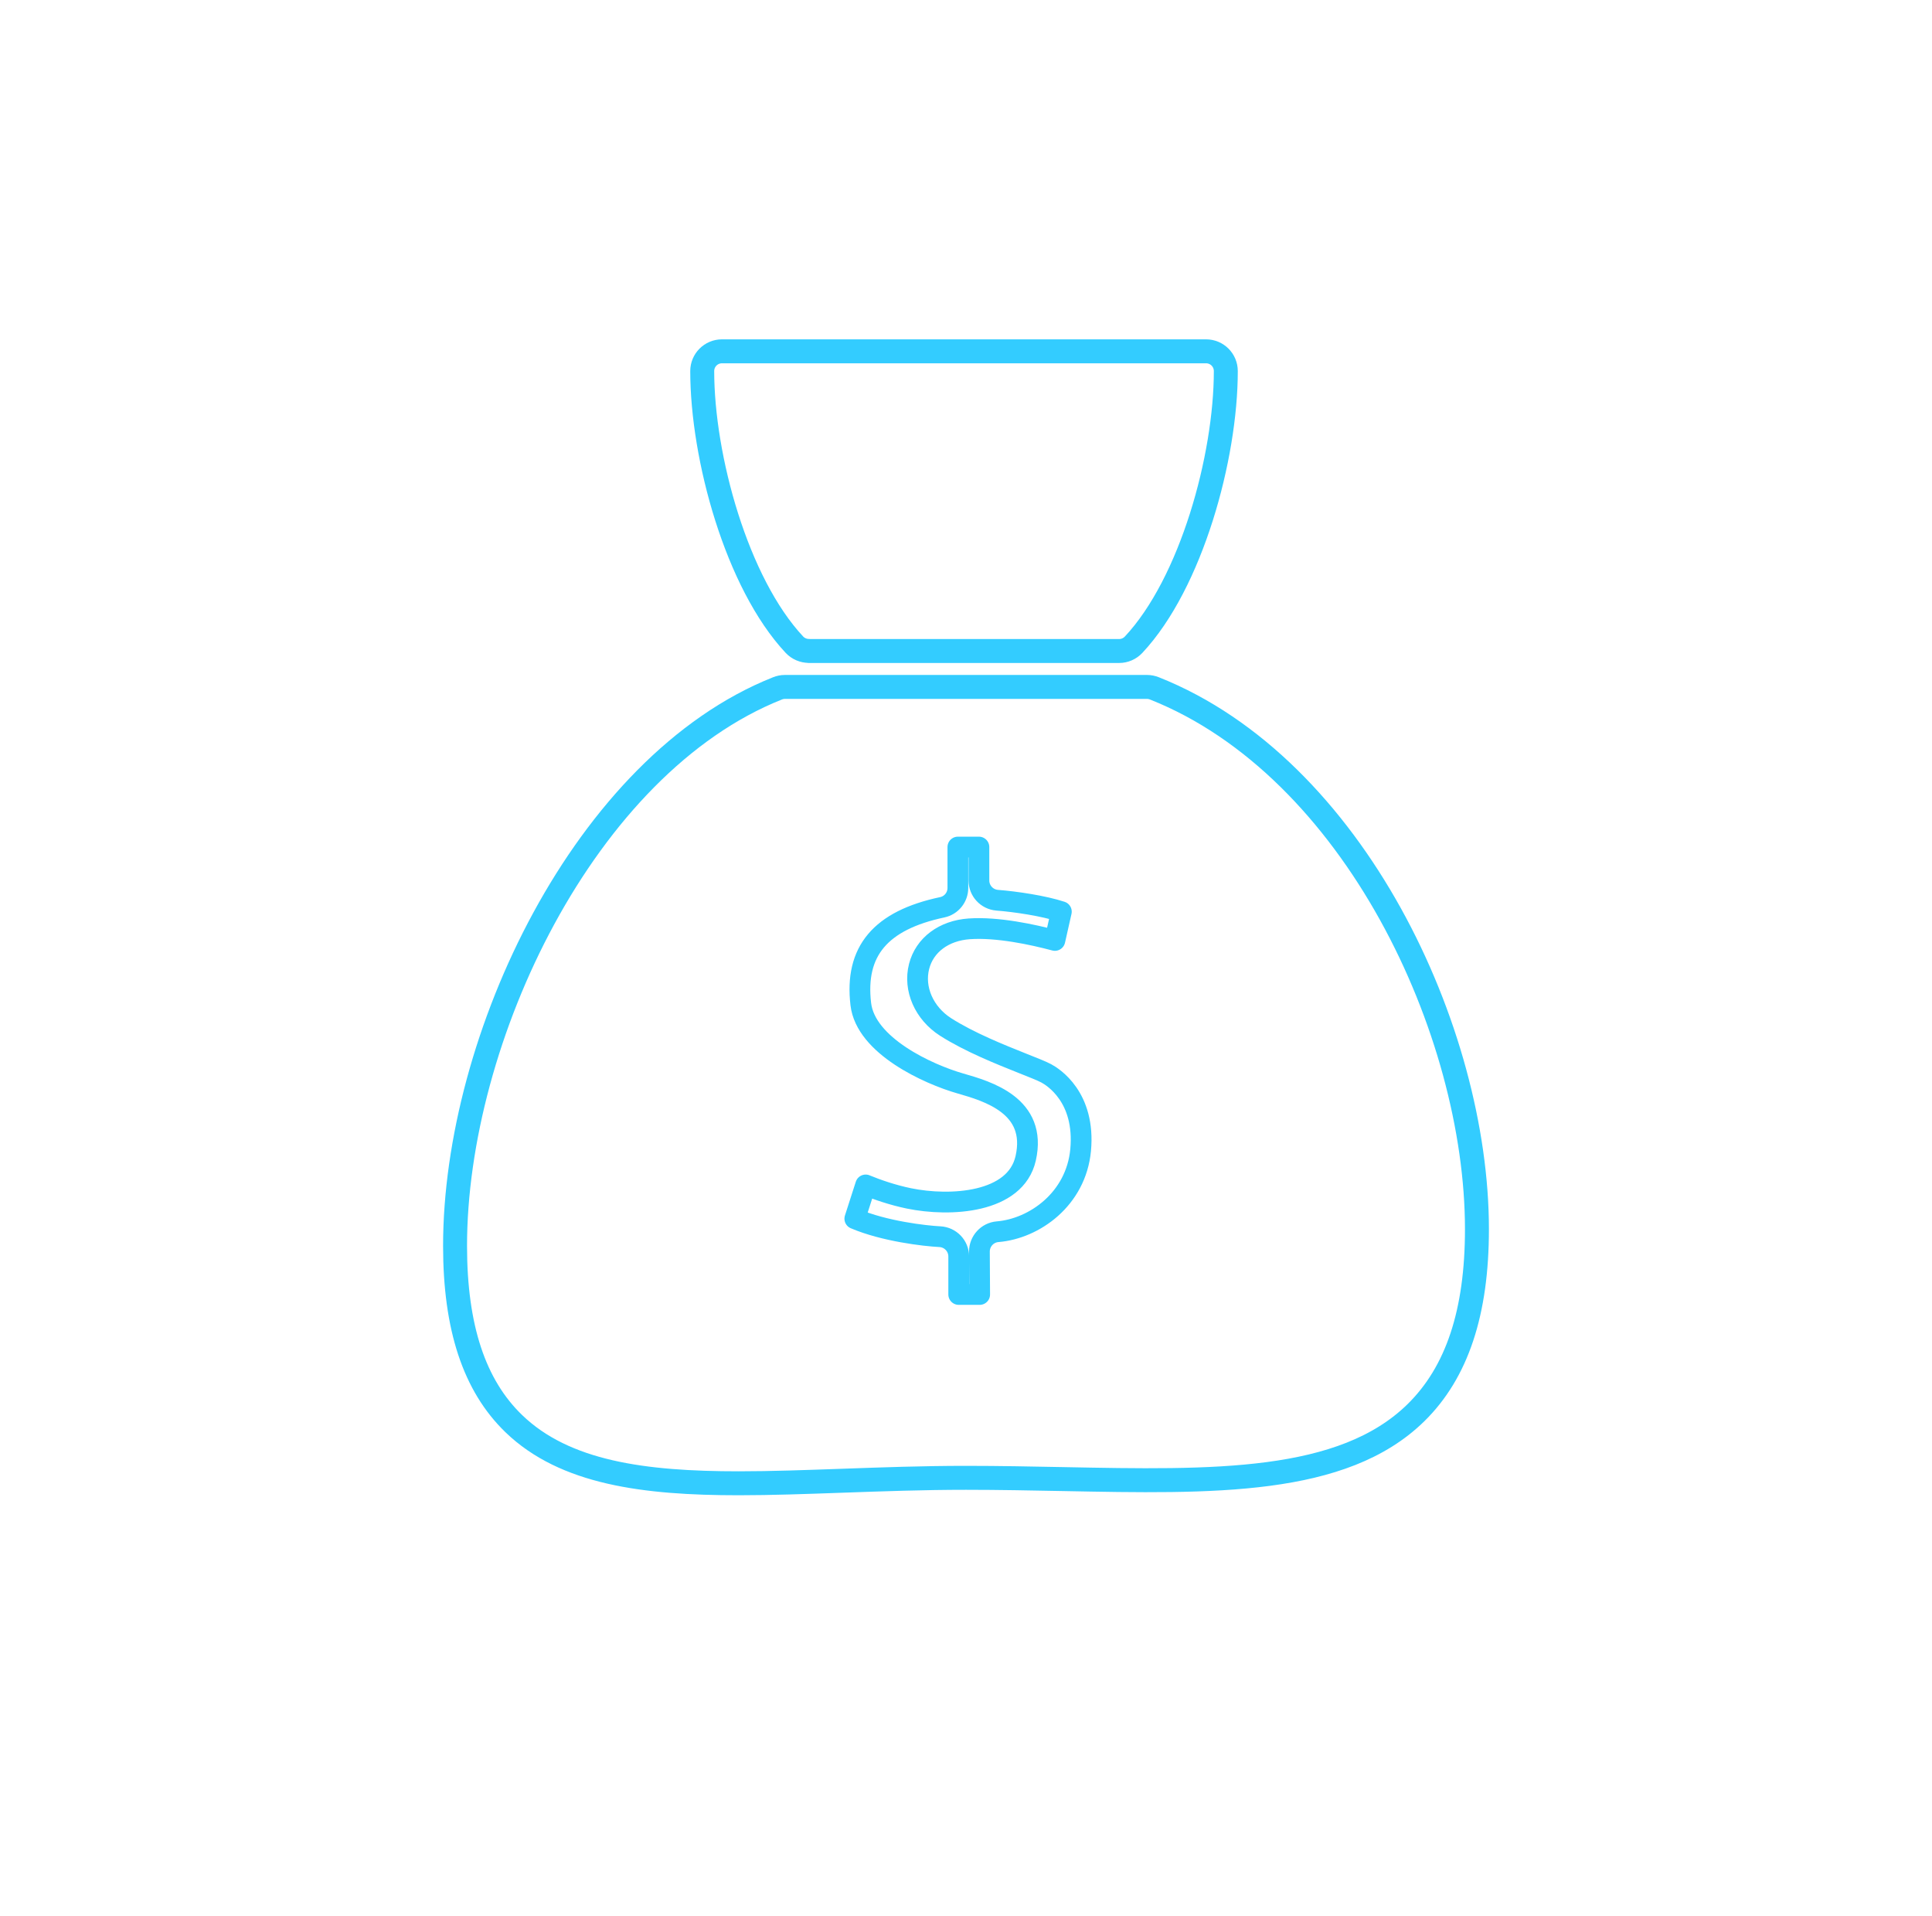 <svg width="121" height="120" viewBox="0 0 121 120" fill="none" xmlns="http://www.w3.org/2000/svg">
<path d="M28.5 78.023C28.5 83.123 29.701 86.759 32.178 89.151C35.376 92.238 40.349 92.886 46.266 92.886C48.316 92.886 50.476 92.807 52.721 92.728C55.229 92.639 57.821 92.544 60.503 92.544C62.584 92.544 64.623 92.586 66.593 92.623C75.977 92.807 84.086 92.971 88.68 88.466C91.251 85.942 92.5 82.185 92.5 76.975C92.5 64.545 84.776 48.059 72.299 43.107C72.152 43.049 71.999 43.017 71.841 43.017H49.154C48.996 43.017 48.843 43.049 48.695 43.107C36.619 47.907 28.5 65.035 28.5 78.023Z" stroke="#33CCFF" stroke-width="1.5" stroke-linecap="round" stroke-linejoin="round"/>
<path d="M50.655 40.767H70.092C70.434 40.767 70.761 40.625 70.998 40.372C74.612 36.51 76.772 28.628 76.772 23.238C76.772 22.553 76.219 22 75.534 22H45.218C44.533 22 43.98 22.553 43.98 23.238C43.98 28.628 46.14 36.51 49.754 40.372C49.986 40.62 50.318 40.762 50.66 40.762L50.655 40.767Z" stroke="#33CCFF" stroke-width="1.5" stroke-linecap="round" stroke-linejoin="round"/>
<path d="M54.227 74.209C54.949 74.504 55.903 74.835 56.925 75.046C59.517 75.578 63.6 75.352 64.238 72.538C64.986 69.235 61.836 68.334 60.149 67.849C58.126 67.269 54.217 65.489 53.911 62.88C53.521 59.566 55.144 57.638 59.011 56.816C59.586 56.695 59.991 56.189 59.991 55.604V53.044H61.309V55.135C61.309 55.783 61.804 56.321 62.452 56.374C63.611 56.463 65.366 56.727 66.472 57.09L66.066 58.892C64.686 58.523 62.473 58.044 60.708 58.165C59.111 58.276 57.905 59.177 57.562 60.52C57.204 61.922 57.873 63.45 59.227 64.314C60.724 65.267 62.642 66.031 64.043 66.59C64.665 66.837 65.255 67.069 65.529 67.217C65.94 67.438 67.989 68.697 67.679 72.022C67.389 75.088 64.786 76.943 62.478 77.133C61.836 77.185 61.34 77.728 61.34 78.376L61.356 81.063H60.044V78.682C60.044 78.023 59.528 77.48 58.869 77.444C57.916 77.396 55.376 77.101 53.537 76.316L54.217 74.203L54.227 74.209Z" stroke="#33CCFF" stroke-width="1.3" stroke-linecap="round" stroke-linejoin="round"/>
</svg>
